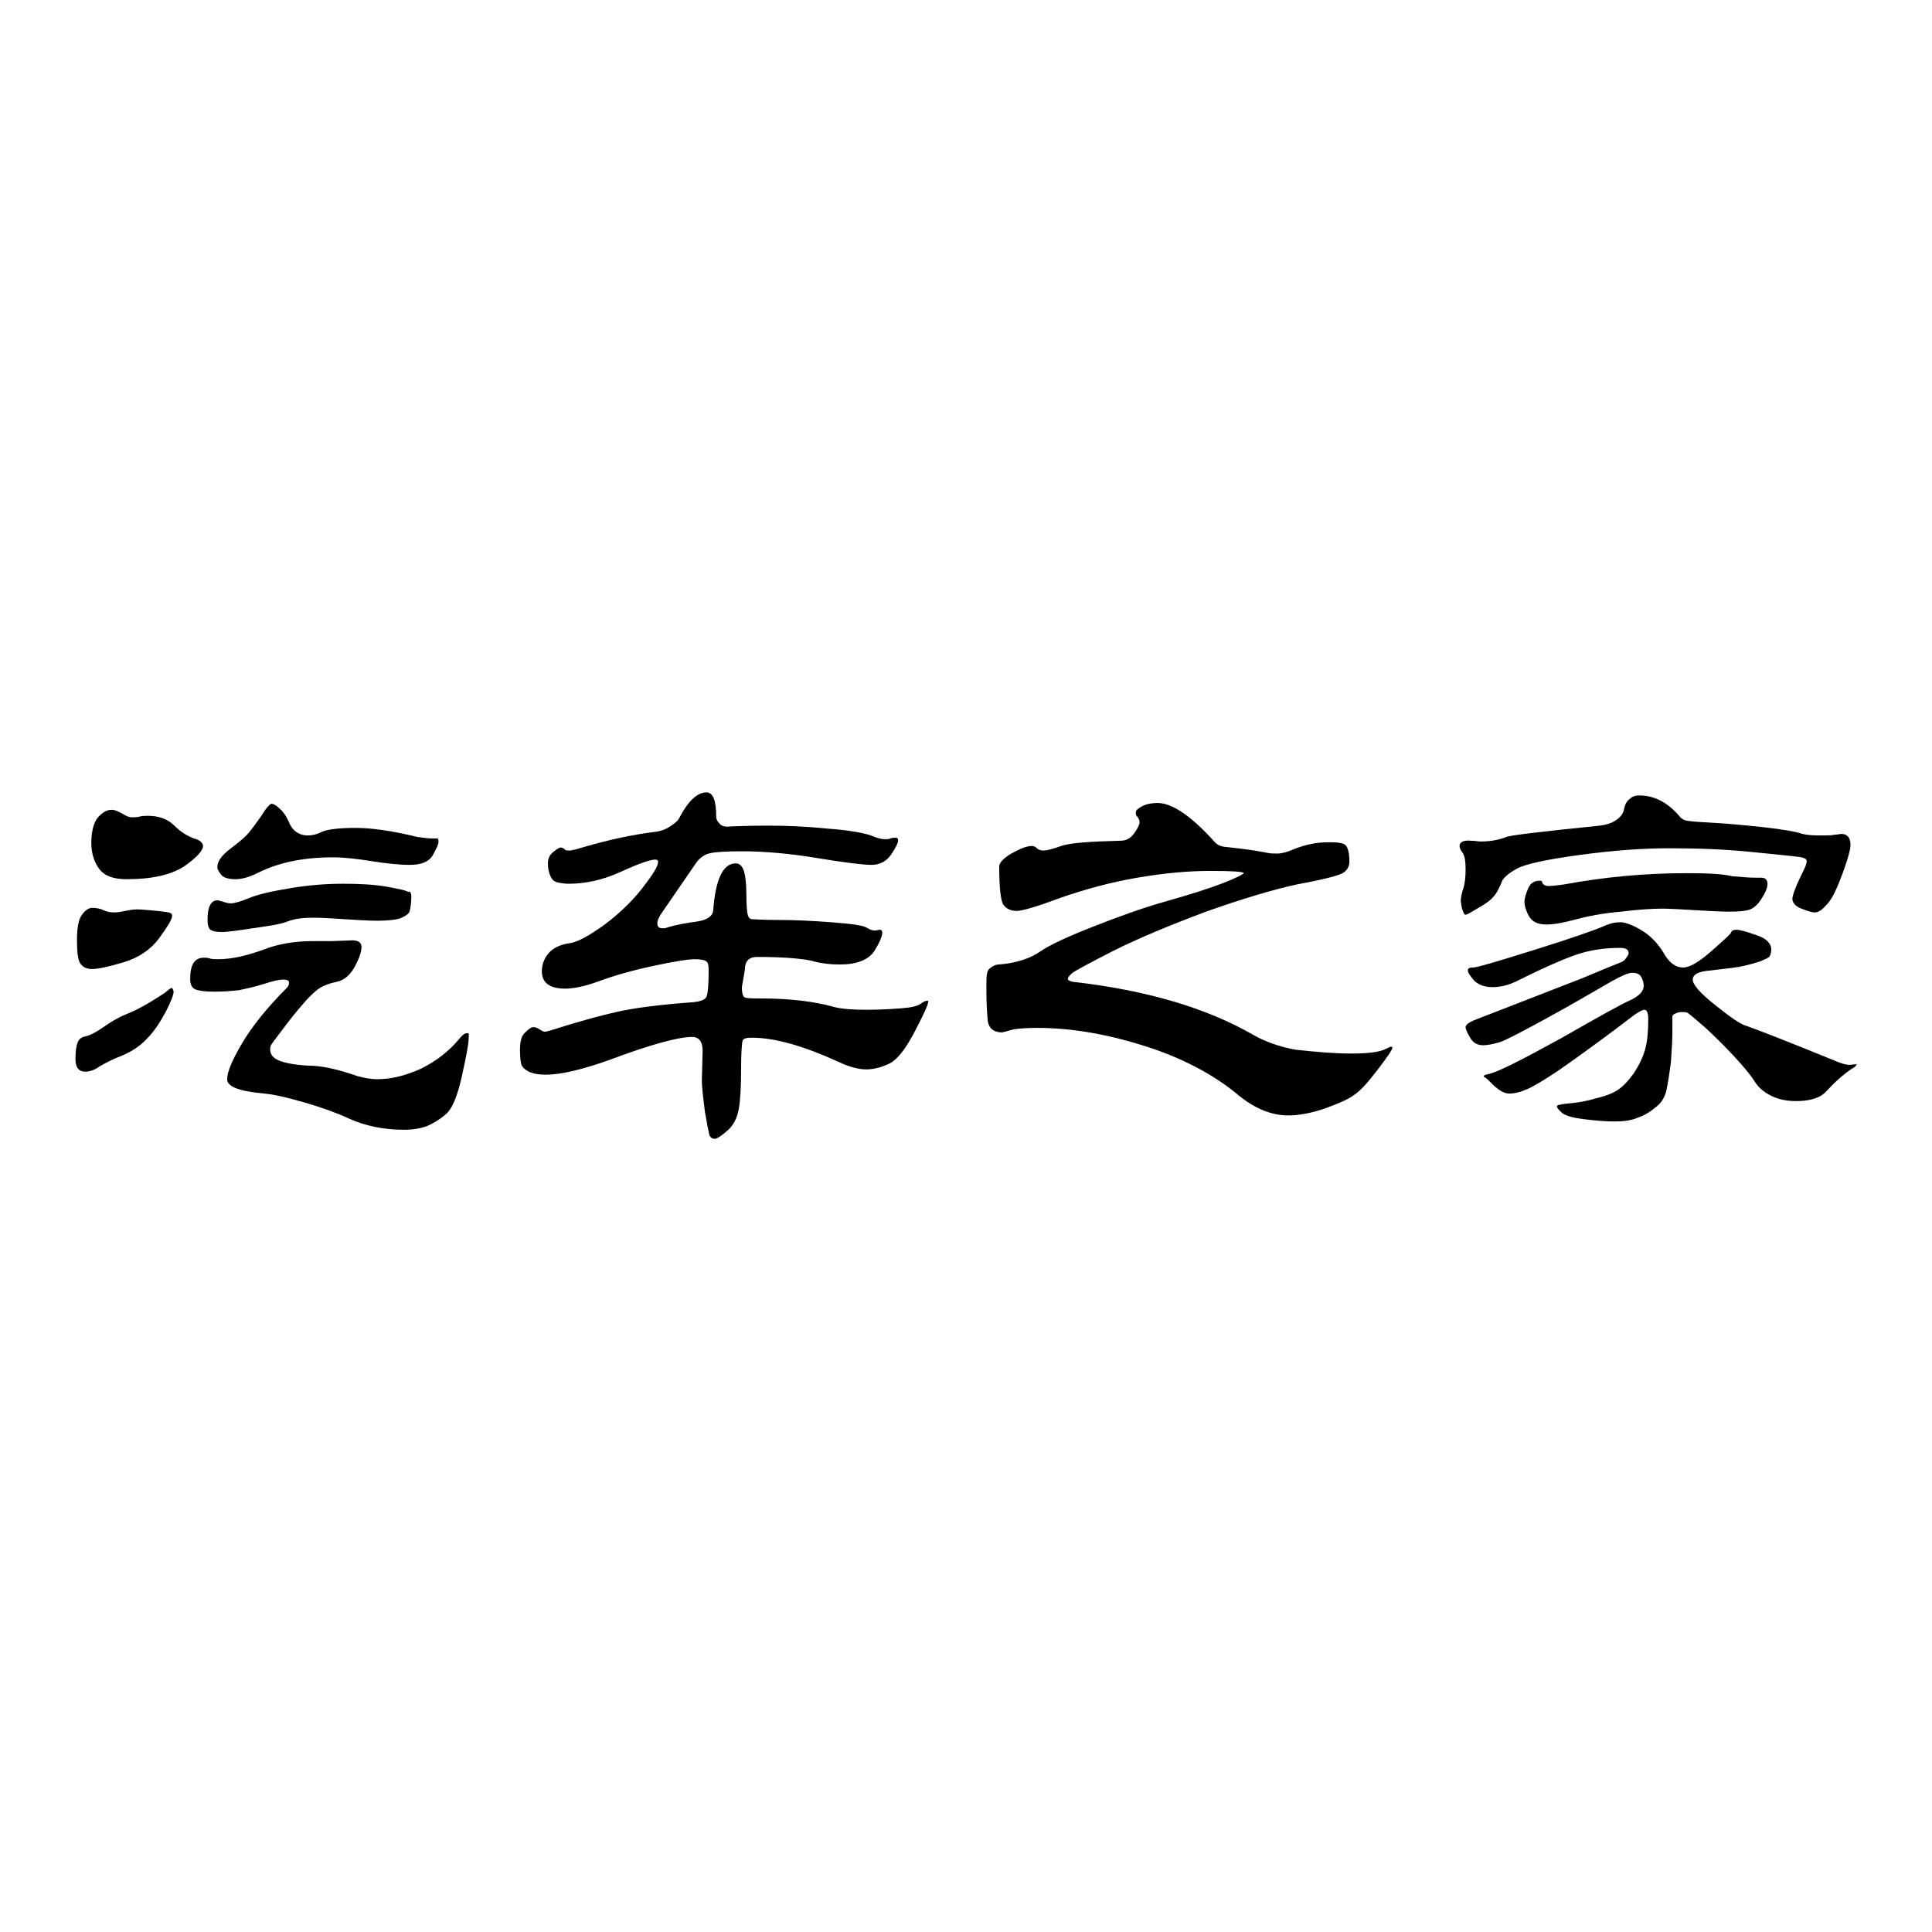 <?xml version="1.0" encoding="utf-8"?>
<!-- Svg Vector Icons : http://www.onlinewebfonts.com/icon -->
<!DOCTYPE svg PUBLIC "-//W3C//DTD SVG 1.1//EN" "http://www.w3.org/Graphics/SVG/1.1/DTD/svg11.dtd">
<svg version="1.1" xmlns="http://www.w3.org/2000/svg" xmlns:xlink="http://www.w3.org/1999/xlink" x="0px" y="0px" viewBox="0 0 256 256" enable-background="new 0 0 256 256" xml:space="preserve">
<g><g><path fill="#000000" d="M23,131.4c0,0.4-0.3,1.2-1,2.6c-0.7,1.3-1.5,2.6-2.5,3.6c-1,1.1-2.2,1.8-3.4,2.3c-1.3,0.5-2.2,1-2.9,1.4c-0.7,0.5-1.3,0.7-1.9,0.7c-0.9,0-1.3-0.6-1.3-1.7c0-1,0.1-1.7,0.3-2.2c0.2-0.5,0.6-0.7,1.1-0.8c0.5-0.1,1.3-0.5,2.3-1.2c1-0.7,2-1.3,3-1.7c1-0.4,2-0.9,3-1.5c1-0.6,1.8-1.1,2.2-1.4c0.5-0.4,0.7-0.6,0.9-0.6C22.9,131.1,23,131.2,23,131.4z M18.2,120.5c0.6,0,1.5,0.1,2.6,0.2c1,0.1,1.7,0.2,1.8,0.3c0.2,0.1,0.2,0.2,0.2,0.4c0,0.4-0.6,1.4-1.7,2.9c-1.1,1.5-2.7,2.6-4.7,3.2c-2,0.6-3.4,0.9-4.2,0.9c-0.8,0-1.3-0.3-1.6-0.8c-0.3-0.5-0.4-1.6-0.4-3.1s0.2-2.6,0.6-3.2c0.4-0.6,0.9-1,1.4-1c0.6,0,1.1,0.1,1.5,0.3c0.4,0.2,0.9,0.3,1.4,0.3c0.5,0,1-0.1,1.5-0.2C17.1,120.6,17.6,120.5,18.2,120.5z M26.9,112.1c0,0.6-0.8,1.5-2.5,2.7c-1.7,1.1-4.2,1.7-7.6,1.7c-1.7,0-2.9-0.4-3.6-1.3c-0.7-0.9-1.1-2.1-1.1-3.5c0-1.5,0.3-2.6,0.8-3.3c0.6-0.7,1.2-1.1,1.9-1.1c0.4,0,0.8,0.2,1.4,0.5c0.6,0.4,1,0.5,1.3,0.5c0.3,0,0.6,0,1-0.1c0.4-0.1,0.7-0.1,1.1-0.1c1.4,0,2.6,0.4,3.5,1.3c0.9,0.9,1.8,1.4,2.6,1.7C26.5,111.3,26.9,111.7,26.9,112.1z M62.1,137.6c0,0.7-0.3,2.3-0.9,5c-0.6,2.7-1.3,4.4-2.2,5.1c-0.8,0.7-1.7,1.2-2.4,1.5c-0.8,0.3-1.8,0.5-3.1,0.5c-2.6,0-5.1-0.5-7.3-1.5c-1.5-0.7-3.4-1.4-5.8-2.1c-2.4-0.7-4.2-1.1-5.4-1.2c-3.3-0.3-4.9-0.9-4.9-1.9c0-1,0.7-2.6,2-4.8c1.3-2.2,3.3-4.7,5.9-7.3c0.2-0.2,0.3-0.4,0.3-0.7s-0.3-0.4-0.8-0.4s-1.4,0.2-2.6,0.6c-1.3,0.4-2.3,0.6-3.2,0.8c-0.9,0.1-2,0.2-3.2,0.2c-1.3,0-2.1-0.1-2.6-0.3c-0.5-0.2-0.7-0.7-0.7-1.4c0-1.9,0.6-2.8,1.8-2.8c0.2,0,0.5,0,0.8,0.1c0.3,0.1,0.7,0.1,1.1,0.1c1.9,0,3.9-0.5,6.1-1.3c1.8-0.7,4-1.1,6.5-1.1l2.5,0l2.7-0.1c0.8,0,1.2,0.3,1.2,0.9c0,0.6-0.3,1.5-0.9,2.6c-0.6,1.1-1.4,1.8-2.4,2c-1,0.2-1.7,0.5-2.2,0.8s-1,0.8-1.7,1.5c-0.6,0.7-1.6,1.8-2.8,3.4c-1.2,1.6-1.9,2.5-2,2.7c-0.1,0.2-0.1,0.4-0.1,0.6c0,0.6,0.4,1.1,1.1,1.4s2,0.6,3.9,0.7c1.9,0,4,0.5,6.6,1.4c0.8,0.2,1.6,0.4,2.6,0.4c1.9,0,3.8-0.5,5.8-1.4c2-1,3.7-2.3,5.1-4c0.4-0.5,0.7-0.7,1-0.7S62.1,137,62.1,137.6z M54.5,118.8c0,0.8-0.1,1.4-0.2,1.9c-0.1,0.4-0.6,0.7-1.3,1c-0.7,0.2-1.7,0.3-3,0.3c-1.3,0-2.7-0.1-4.3-0.2c-1.6-0.1-3-0.2-4.2-0.2s-2.4,0.1-3.4,0.5s-2.6,0.6-4.6,0.9c-2,0.3-3.4,0.5-4.1,0.5s-1.2-0.1-1.5-0.3s-0.4-0.7-0.4-1.4c0-1.7,0.5-2.5,1.3-2.5c0.2,0,0.5,0.1,0.8,0.2c0.3,0.1,0.7,0.2,1,0.2c0.4,0,1.2-0.2,2.4-0.7c1.2-0.5,3-0.9,5.4-1.3c2.4-0.4,4.7-0.6,7-0.6s4.2,0.1,5.9,0.4c1.6,0.3,2.6,0.5,2.8,0.7C54.3,118,54.5,118.3,54.5,118.8z M57.2,111.1l0.7,0c0.2,0,0.2,0.2,0.2,0.5s-0.3,0.9-0.8,1.8c-0.5,0.8-1.5,1.2-3,1.2c-1.5,0-3.2-0.2-5.1-0.5c-1.9-0.3-3.6-0.5-5.1-0.5c-3.9,0-7.2,0.7-9.8,2c-1.2,0.6-2.2,0.9-3.1,0.9c-0.9,0-1.6-0.2-1.9-0.6c-0.3-0.4-0.5-0.7-0.5-1c0-0.8,0.6-1.6,1.8-2.5c1.2-0.9,2-1.6,2.4-2.1c0.5-0.6,1-1.3,1.7-2.3c0.6-1,1.1-1.5,1.3-1.5s0.6,0.2,1,0.6c0.5,0.4,1,1.1,1.4,2.1c0.5,1,1.3,1.5,2.4,1.5c0.5,0,1.1-0.1,1.9-0.5c0.7-0.3,2.2-0.5,4.4-0.5c2.2,0,4.9,0.4,8.2,1.2C56.1,111,56.7,111.1,57.2,111.1z"/><path fill="#000000" d="M98.3,130.8c0,0.9,0.2,1.4,0.5,1.4c0.4,0.1,1,0.1,2,0.1c3.9,0,7.1,0.4,9.6,1.1c1.1,0.3,2.6,0.4,4.4,0.4s3.4-0.1,4.7-0.2c1.3-0.1,2.1-0.3,2.5-0.6c0.4-0.3,0.7-0.4,0.8-0.4c0.1,0,0.2,0,0.2,0.1c0,0.4-0.6,1.7-1.8,4s-2.3,3.7-3.3,4.2c-1,0.5-2.1,0.8-3.1,0.8c-1,0-2.2-0.3-3.7-1c-4.6-2.1-8.4-3.2-11.5-3.2c-0.7,0-1.1,0.1-1.2,0.4s-0.2,1.6-0.2,3.8c0,2.3-0.1,4-0.3,5.2c-0.2,1.2-0.7,2.2-1.5,2.9c-0.8,0.7-1.4,1.1-1.7,1.1c-0.3,0-0.6-0.2-0.7-0.5c-0.1-0.4-0.3-1.4-0.6-3.1c-0.2-1.7-0.4-3.1-0.4-4.2l0.1-3.9c0-1.2-0.5-1.8-1.4-1.8c-1.8,0-5.5,1-11.1,3.1c-3.4,1.2-6.2,1.9-8.3,1.9c-0.8,0-1.5-0.1-2-0.3s-0.9-0.5-1.1-0.8c-0.2-0.3-0.3-1.1-0.3-2.2c0-1.1,0.2-1.9,0.7-2.3c0.5-0.5,0.8-0.7,1.1-0.7c0.2,0,0.5,0.1,0.8,0.3s0.5,0.3,0.7,0.3s0.6-0.1,1.2-0.3c4.1-1.3,7.2-2.1,9.2-2.5c2-0.4,5.1-0.8,9.2-1.1c1-0.1,1.6-0.3,1.8-0.7c0.2-0.4,0.3-1.6,0.3-3.6c0-0.6-0.1-1-0.3-1.1c-0.2-0.2-0.8-0.3-1.6-0.3s-2.7,0.3-5.5,0.9c-2.8,0.6-5.2,1.3-7.1,2s-3.4,1-4.5,1c-2.1,0-3.1-0.8-3.1-2.3c0-0.9,0.3-1.7,0.9-2.4c0.6-0.7,1.5-1.1,2.6-1.3c1.2-0.1,2.7-1,4.7-2.4c2-1.5,3.7-3.1,5.1-4.9s2.1-2.9,2.1-3.5c0-0.2-0.1-0.3-0.4-0.3c-0.6,0-2.1,0.5-4.5,1.6c-2.4,1.1-4.7,1.6-6.9,1.6c-0.7,0-1.2-0.1-1.6-0.2c-0.4-0.1-0.7-0.4-0.9-0.9c-0.2-0.5-0.3-1-0.3-1.6c0-0.6,0.2-1.1,0.7-1.5c0.5-0.4,0.8-0.6,1-0.6c0.2,0,0.3,0.1,0.5,0.2c0.1,0.2,0.3,0.2,0.7,0.2c0.3,0,1-0.2,2-0.5c3.1-0.9,6.2-1.6,9.5-2c0.6-0.1,1.2-0.3,1.8-0.7c0.6-0.4,1-0.7,1.2-1.1c1.2-2.3,2.4-3.4,3.6-3.4c0.9,0,1.3,1.1,1.3,3.2c0,0.4,0.2,0.7,0.5,1c0.3,0.3,0.8,0.4,1.5,0.3c0.6,0,2.2-0.1,4.7-0.1c2.5,0,5.2,0.1,8.1,0.4c2.9,0.2,4.8,0.6,5.7,0.9c0.9,0.4,1.5,0.5,1.8,0.5c0.3,0,0.6,0,0.8-0.1c0.2-0.1,0.5-0.1,0.7-0.1c0.2,0,0.3,0.1,0.3,0.4c0,0.3-0.3,0.9-0.9,1.8s-1.5,1.4-2.6,1.4s-3.6-0.3-7.2-0.9c-3.6-0.6-7-0.9-10-0.9c-2.2,0-3.7,0.1-4.4,0.3c-0.7,0.2-1.3,0.7-1.7,1.3l-4.4,6.4c-0.5,0.7-0.7,1.2-0.7,1.5c0,0.5,0.2,0.7,0.7,0.7c0.2,0,0.4,0,0.6-0.1c1.3-0.4,2.6-0.6,4-0.8c1.3-0.2,2-0.7,2.1-1.4c0.3-4.2,1.3-6.3,3-6.3c0.5,0,0.9,0.4,1.1,1.1c0.2,0.7,0.3,1.8,0.3,3.2c0,1.4,0.1,2.3,0.2,2.6c0.1,0.3,0.3,0.5,0.6,0.5c0.2,0,1.3,0.1,3.4,0.1s4.4,0.1,7,0.3c2.6,0.2,4.2,0.4,4.7,0.7c0.5,0.3,0.8,0.4,1.1,0.4c0.2,0,0.5-0.1,0.7-0.1s0.3,0.1,0.3,0.4c0,0.5-0.4,1.4-1.1,2.5c-0.8,1.1-2.3,1.7-4.5,1.7c-1.1,0-2.4-0.1-3.8-0.5c-1.4-0.3-3.8-0.5-7.2-0.5c-1.1,0-1.6,0.6-1.6,1.7L98.3,130.8L98.3,130.8z"/><path fill="#000000" d="M179.1,139.6c2.2,0,3.7-0.2,4.5-0.6c0.4-0.2,0.6-0.3,0.7-0.3c0.1,0,0.2,0,0.2,0.1c0,0.3-0.7,1.3-2,3c-1.3,1.7-2.3,2.8-3.1,3.3c-0.8,0.6-2,1.1-3.9,1.8c-1.8,0.6-3.4,0.9-4.8,0.9c-2.2,0-4.4-0.9-6.5-2.6c-3.2-2.7-7.3-4.9-12.2-6.5c-5-1.6-9.8-2.5-14.6-2.5c-1.5,0-2.5,0.1-3.1,0.2l-1.5,0.4c-1.1,0-1.7-0.5-1.9-1.4c-0.1-0.9-0.2-2.4-0.2-4.4c0-1.1,0-1.8,0.1-2c0-0.3,0.2-0.6,0.5-0.8c0.3-0.2,0.6-0.4,1.1-0.4c2.3-0.2,4.1-0.8,5.4-1.7c1.3-0.9,3.7-2,7-3.3c3.3-1.3,6.6-2.5,9.8-3.4c3.2-0.9,5.7-1.7,7.5-2.4c1.8-0.7,2.7-1.2,2.7-1.3c0-0.2-1.5-0.3-4.4-0.3c-3,0-6.2,0.3-9.7,0.9c-3.5,0.6-6.8,1.5-10,2.6c-3.2,1.2-5.2,1.8-6,1.8s-1.4-0.3-1.8-0.9c-0.3-0.6-0.5-2.2-0.5-5c0-0.5,0.6-1.1,1.6-1.7c1.1-0.6,2-1,2.7-1c0.3,0,0.5,0.1,0.7,0.3c0.2,0.2,0.5,0.3,0.9,0.3c0.4,0,1.2-0.2,2.3-0.6c1.1-0.4,3.8-0.6,7.9-0.7c0.7,0,1.3-0.3,1.8-1c0.5-0.7,0.7-1.2,0.7-1.4c0-0.3-0.1-0.6-0.4-0.9c-0.1-0.1-0.1-0.2-0.1-0.5c0-0.2,0.3-0.5,0.9-0.8c0.6-0.3,1.3-0.4,2-0.4c1.9,0,4.4,1.7,7.4,5c0.4,0.5,0.8,0.7,1.4,0.8c1.8,0.2,3.7,0.4,5.7,0.8c0.4,0.1,0.9,0.1,1.4,0.1s1.3-0.2,2.2-0.6c1.5-0.6,3-0.9,4.6-0.9c1.2,0,1.9,0.1,2.2,0.4s0.5,1,0.5,2.2c0,0.7-0.4,1.3-1.1,1.6c-0.7,0.3-2.6,0.8-5.9,1.4c-3.2,0.7-7.2,1.9-12,3.6c-4.8,1.8-8.9,3.5-12.3,5.2c-3.3,1.7-5.2,2.7-5.5,3c-0.3,0.3-0.5,0.5-0.5,0.7c0,0.2,0.2,0.3,0.7,0.4c9.6,1.1,17.6,3.4,24,7.1c1.4,0.8,3.3,1.5,5.5,1.9C174.6,139.4,176.8,139.6,179.1,139.6z"/><path fill="#000000" d="M244,110.5c0.8,0,1.2,0.5,1.2,1.5c0,0.5-0.3,1.7-1,3.6c-0.7,1.9-1.3,3.3-2,4.1c-0.7,0.8-1.2,1.2-1.7,1.2s-1-0.2-1.8-0.5c-0.8-0.3-1.2-0.8-1.2-1.3s0.5-1.8,1.5-3.8c0.3-0.6,0.4-1,0.4-1.2s-0.2-0.4-0.7-0.5c-0.4-0.1-2.6-0.3-6.5-0.7c-3.9-0.4-7.6-0.5-11.1-0.5c-3.5,0-7.5,0.3-11.9,0.9c-4.4,0.6-7.1,1.2-8.2,1.8s-1.6,1.1-1.9,1.5c-0.4,1-0.8,1.8-1.2,2.2c-0.4,0.5-1.1,1-2,1.5c-1,0.6-1.5,0.9-1.7,0.9c-0.2,0-0.3-0.3-0.5-0.9c-0.1-0.6-0.2-1-0.1-1.3c0-0.2,0.1-0.7,0.3-1.3c0.2-0.6,0.3-1.5,0.3-2.5c0-1-0.1-1.8-0.4-2.2c-0.3-0.4-0.4-0.7-0.4-0.9c0-0.5,0.5-0.8,1.5-0.7c0.5,0,0.9,0.1,1.3,0.1c1.3,0,2.4-0.2,3.4-0.6c0.4-0.2,4.5-0.7,12.4-1.5c0.8-0.1,1.5-0.3,2.1-0.7c0.6-0.4,1-0.9,1.1-1.5c0.1-0.6,0.4-1.1,0.7-1.3c0.3-0.3,0.7-0.5,1.3-0.5c2,0,3.7,0.9,5.2,2.6c0.3,0.4,0.6,0.6,0.9,0.7c0.3,0.1,1.4,0.2,3.3,0.3c1.9,0.1,4.2,0.3,7,0.6c2.7,0.3,4.3,0.6,4.9,0.8c0.6,0.2,1.4,0.3,2.5,0.3s1.8,0,2.1-0.1C243.5,110.6,243.8,110.5,244,110.5z M246,141c0,0.2-0.2,0.4-0.6,0.6c-1.2,0.8-2.3,1.8-3.4,3c-0.8,0.9-2.2,1.3-4,1.3c-1.2,0-2.3-0.2-3.3-0.7s-1.7-1.1-2.2-1.9c-0.5-0.8-1.4-1.9-2.6-3.2c-1.2-1.3-2.5-2.6-3.9-3.9c-1.4-1.2-2.2-1.9-2.4-2c-0.2-0.1-0.5-0.1-0.8-0.1s-0.6,0.1-0.8,0.2c-0.2,0.1-0.4,0.2-0.4,0.4c0,0.1,0,0.8,0,2c0,1.2-0.1,2.6-0.2,4.1c-0.2,1.5-0.4,2.8-0.6,3.7c-0.2,0.9-0.7,1.7-1.4,2.2c-0.7,0.6-1.5,1.1-2.4,1.4c-0.9,0.4-2,0.5-3.1,0.5c-1.1,0-2.4-0.1-4-0.3c-1.6-0.2-2.6-0.5-3-0.9c-0.4-0.4-0.6-0.6-0.6-0.8s0.6-0.3,1.7-0.4c1.1-0.1,2.3-0.3,3.6-0.7c1.3-0.3,2.2-0.7,2.8-1.1c0.6-0.4,1.3-1.1,2.1-2.2c0.7-1.1,1.2-2.1,1.5-3.2c0.3-1.1,0.4-2.4,0.4-4c0-0.8-0.2-1.2-0.5-1.2c-0.3,0-1,0.4-1.9,1.1c-2.6,2-5.2,3.9-8,5.9c-2.8,2-4.7,3.1-5.6,3.5c-0.9,0.4-1.7,0.6-2.4,0.6c-0.7,0-1.3-0.4-2-1c-0.7-0.7-1.1-1.1-1.2-1.1c-0.1-0.1-0.2-0.1-0.2-0.2c0-0.1,0.2-0.2,0.7-0.3c1.3-0.3,4.4-1.9,9.5-4.7c5.1-2.9,8.1-4.6,9.3-5.1c1.2-0.6,1.7-1.2,1.7-1.9c0-0.3-0.1-0.7-0.3-1.1c-0.2-0.4-0.6-0.6-1.2-0.6c-0.6,0-1.4,0.4-2.7,1.1c-2.6,1.5-5.5,3.2-8.8,5c-3.3,1.8-5.4,2.9-6.1,3.1c-0.7,0.2-1.5,0.4-2.2,0.4c-0.7,0-1.3-0.3-1.7-1c-0.4-0.7-0.6-1.1-0.6-1.4s0.4-0.6,1.1-0.9l14.4-5.6c3.1-1.3,4.8-2,5.1-2.1c0.3-0.1,0.5-0.3,0.7-0.6s0.3-0.4,0.3-0.6c0-0.5-0.4-0.7-1.1-0.7c-1.8,0-3.5,0.2-5.2,0.7c-1.7,0.5-4.5,1.7-8.3,3.6c-1.2,0.6-2.3,0.9-3.4,0.9c-1.1,0-1.9-0.3-2.5-0.9c-0.5-0.6-0.8-1-0.8-1.3c0-0.3,0.2-0.4,0.7-0.4c0.5,0,3.2-0.8,8-2.3c4.8-1.5,8-2.6,9.6-3.3c0.7-0.3,1.3-0.4,1.9-0.4c0.6,0,1.5,0.3,2.7,1c1.2,0.7,2.2,1.7,3,3c0.7,1.3,1.6,2,2.6,2c0.9,0,2.1-0.7,3.8-2.2c1.7-1.5,2.6-2.3,2.6-2.5c0.1-0.2,0.3-0.3,0.7-0.3c0.4,0,1.2,0.2,2.6,0.7c1.3,0.4,2,1.1,2,1.9c0,0.4-0.1,0.7-0.2,0.9c-0.1,0.2-0.6,0.4-1.3,0.7c-0.7,0.2-1.6,0.5-2.7,0.7c-1.1,0.2-2.4,0.3-3.9,0.5c-1.5,0.1-2.3,0.5-2.3,1.2c0,0.7,1,1.8,3,3.4c2,1.6,3.4,2.6,4.3,2.8c2.2,0.8,6,2.3,11.4,4.5c0.9,0.4,1.6,0.6,2.1,0.6l0.9-0.1C245.9,140.8,246,140.9,246,141z M232.7,116.3h0.7c0.5,0,0.8,0.3,0.8,0.8c0,0.6-0.3,1.2-0.8,2c-0.5,0.8-1,1.2-1.5,1.4c-0.5,0.2-1.4,0.3-2.7,0.3s-2.9-0.1-4.6-0.2c-1.8-0.1-3.3-0.2-4.4-0.2s-3,0.1-5.4,0.4c-2.4,0.2-4.4,0.6-5.9,1c-1.5,0.4-2.8,0.7-4,0.7c-1.2,0-1.9-0.4-2.3-1.1c-0.4-0.7-0.6-1.4-0.6-1.9s0.2-1.1,0.5-1.8c0.3-0.7,0.8-1,1.5-1c0.2,0,0.3,0,0.3,0.1c0.1,0.4,0.4,0.6,0.9,0.6c0.5,0,1.2-0.1,2-0.2c5.4-1,10.8-1.5,16.3-1.5c2.7,0,4.8,0.1,6,0.4C230.7,116.2,231.7,116.3,232.7,116.3z"/></g></g>
</svg>